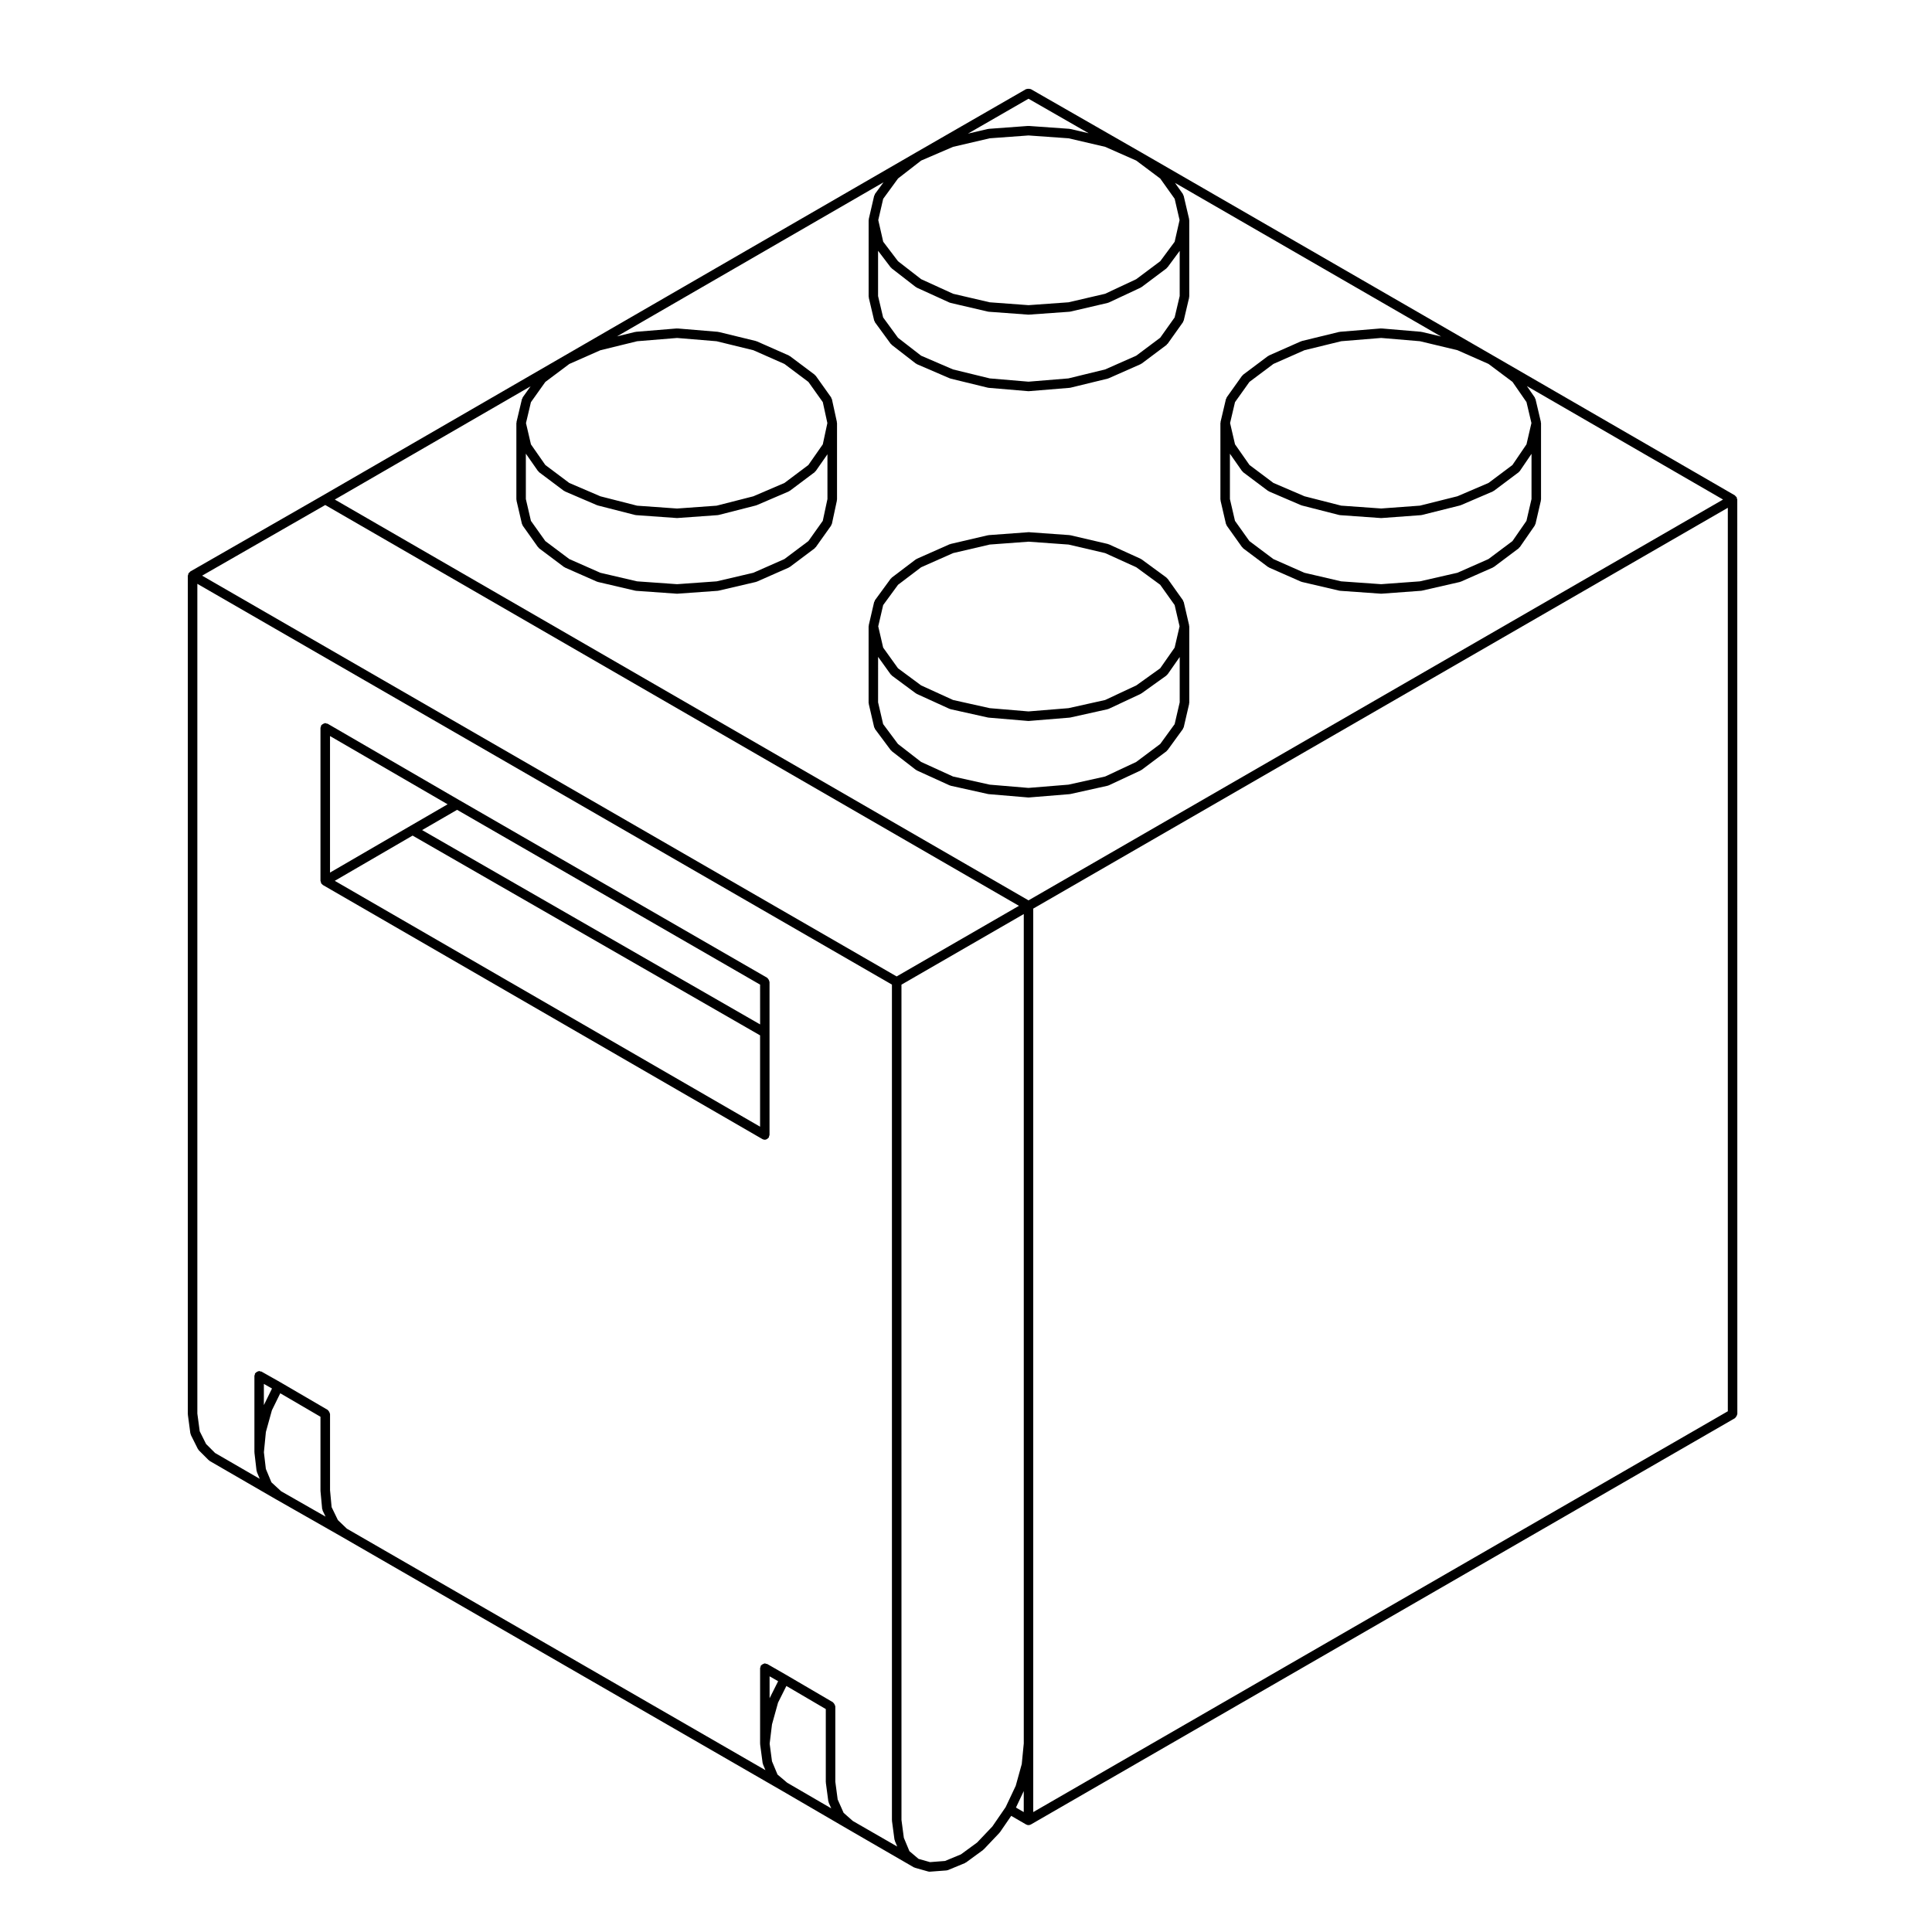 <?xml version="1.0" encoding="UTF-8"?>
<!-- Uploaded to: ICON Repo, www.svgrepo.com, Generator: ICON Repo Mixer Tools -->
<svg fill="#000000" width="800px" height="800px" version="1.1" viewBox="144 144 512 512" xmlns="http://www.w3.org/2000/svg">
 <g>
  <path d="m374.23 330.55 1.43 6.172c0.023 0.105 0.109 0.168 0.16 0.258 0.035 0.07 0.004 0.145 0.055 0.211l4.191 5.621c0.035 0.047 0.102 0.031 0.137 0.07 0.051 0.051 0.047 0.125 0.102 0.172l6.394 4.957c0.051 0.035 0.105 0.023 0.156 0.055 0.047 0.023 0.051 0.082 0.098 0.102l8.707 3.965c0.059 0.031 0.121 0.023 0.18 0.039 0.031 0.012 0.039 0.039 0.066 0.047l9.922 2.207c0.055 0.012 0.105 0.012 0.156 0.016 0.004 0.004 0.012 0.012 0.016 0.012l10.469 0.883c0.035 0.004 0.07 0.004 0.105 0.004 0.035 0 0.07 0 0.105-0.004l10.809-0.883c0.004 0 0.012-0.004 0.016-0.012 0.055-0.004 0.105-0.004 0.156-0.016l9.922-2.207c0.031-0.004 0.039-0.039 0.066-0.047 0.066-0.02 0.133-0.016 0.191-0.047l8.484-3.965c0.039-0.02 0.039-0.066 0.082-0.086 0.047-0.023 0.105-0.016 0.145-0.051l6.609-4.957c0.066-0.051 0.066-0.137 0.117-0.195 0.039-0.039 0.105-0.023 0.141-0.074l4.082-5.621c0.047-0.059 0.02-0.137 0.051-0.203 0.047-0.098 0.133-0.145 0.156-0.25l1.43-6.172c0.012-0.055-0.031-0.098-0.023-0.141 0.012-0.055 0.059-0.09 0.059-0.141v-20.277c0-0.055-0.051-0.09-0.059-0.141-0.004-0.051 0.035-0.09 0.023-0.141l-1.43-6.172c-0.02-0.09-0.105-0.125-0.141-0.207-0.035-0.074-0.004-0.16-0.055-0.238l-4.082-5.734c-0.047-0.066-0.125-0.059-0.18-0.109-0.051-0.051-0.047-0.125-0.105-0.172l-6.609-4.848c-0.039-0.031-0.09-0.012-0.125-0.031-0.039-0.031-0.051-0.086-0.098-0.105l-8.484-3.859c-0.047-0.02-0.09 0.012-0.133-0.004-0.039-0.016-0.059-0.066-0.105-0.074l-9.922-2.316c-0.035-0.012-0.07 0.023-0.105 0.016-0.035-0.004-0.055-0.039-0.098-0.047l-10.453-0.746c-0.086-0.031-0.176-0.016-0.273-0.02l-0.082-0.004c-0.023-0.004-0.047 0.004-0.07 0-0.039 0.004-0.074-0.012-0.109 0l-0.168 0.012c-0.055 0.012-0.105 0-0.156 0.016l-10.148 0.746c-0.035 0.004-0.055 0.039-0.098 0.047-0.035 0.004-0.066-0.023-0.102-0.016l-9.922 2.316c-0.047 0.012-0.059 0.059-0.102 0.07-0.047 0.016-0.086-0.016-0.125 0.004l-8.707 3.859c-0.051 0.023-0.059 0.086-0.105 0.105-0.051 0.031-0.105 0.004-0.145 0.039l-6.394 4.848c-0.055 0.039-0.051 0.117-0.102 0.168-0.047 0.047-0.117 0.039-0.156 0.098l-4.191 5.734c-0.055 0.074-0.023 0.168-0.059 0.25-0.039 0.082-0.125 0.117-0.145 0.207l-1.43 6.172c-0.012 0.055 0.031 0.098 0.023 0.141-0.004 0.055-0.059 0.09-0.059 0.141v20.277c0 0.055 0.055 0.09 0.059 0.141 0.012 0.039-0.027 0.078-0.016 0.137zm7.758-31.578 6.125-4.644 8.473-3.754 9.691-2.262 10.289-0.762 10.605 0.762 9.699 2.262 8.266 3.758 6.328 4.637 3.828 5.375 1.309 5.637-1.309 5.644-3.828 5.477-6.328 4.535-8.266 3.871-9.707 2.16-10.602 0.863-10.27-0.863-9.723-2.168-8.457-3.859-6.133-4.539-3.93-5.477-1.309-5.644 1.309-5.629zm69.488 42.184-6.379 4.777-8.223 3.848-9.719 2.16-10.602 0.863-10.27-0.863-9.723-2.16-8.449-3.856-6.141-4.762-3.93-5.273-1.34-5.769 0.004-12.047 3.34 4.656c0.039 0.055 0.109 0.035 0.156 0.082 0.055 0.059 0.051 0.152 0.117 0.203l6.394 4.734c0.047 0.035 0.105 0.023 0.145 0.051 0.035 0.02 0.039 0.07 0.082 0.086l8.707 3.969c0.059 0.031 0.121 0.023 0.18 0.039 0.031 0.012 0.039 0.039 0.066 0.047l9.922 2.207c0.055 0.012 0.105 0.016 0.156 0.016 0.004 0.004 0.012 0.012 0.016 0.012l10.469 0.883c0.035 0.004 0.07 0.004 0.105 0.004s0.07 0 0.105-0.004l10.809-0.883c0.004 0 0.012-0.004 0.016-0.012 0.055-0.004 0.105-0.004 0.156-0.016l9.922-2.207c0.031-0.004 0.039-0.039 0.066-0.047 0.066-0.02 0.133-0.016 0.195-0.047l8.484-3.969c0.035-0.016 0.039-0.059 0.07-0.082 0.047-0.02 0.09-0.012 0.125-0.039l6.609-4.734c0.074-0.055 0.074-0.145 0.133-0.211 0.047-0.051 0.125-0.031 0.168-0.09l3.219-4.606v12.012l-1.34 5.773z"/>
  <path d="m604.4 276.38c0-0.059-0.055-0.102-0.066-0.156-0.016-0.109-0.039-0.195-0.086-0.301-0.02-0.059 0.012-0.117-0.02-0.172-0.031-0.055-0.102-0.059-0.137-0.105-0.07-0.09-0.125-0.152-0.215-0.223-0.051-0.039-0.055-0.105-0.105-0.137l-64.035-37.031-93.344-53.891h-0.004l-29.207-16.746c-0.055-0.031-0.109 0-0.168-0.02-0.152-0.07-0.297-0.066-0.469-0.066-0.16 0.004-0.301 0-0.449 0.059-0.059 0.023-0.117-0.004-0.172 0.023l-29.09 16.746-93.238 53.898-64.027 37.031s0 0.004-0.004 0.004l-35.152 20.168c-0.055 0.031-0.059 0.102-0.105 0.137-0.098 0.07-0.156 0.125-0.227 0.223-0.039 0.047-0.105 0.051-0.137 0.105s0 0.109-0.02 0.172c-0.047 0.105-0.066 0.188-0.082 0.297-0.012 0.066-0.07 0.102-0.07 0.16v222.18c0 0.031 0.031 0.051 0.035 0.082 0 0.035-0.031 0.055-0.023 0.09l0.664 4.957c0.012 0.086 0.086 0.125 0.105 0.203 0.02 0.066-0.016 0.133 0.016 0.191l1.875 3.75c0.047 0.086 0.121 0.125 0.18 0.195 0.031 0.039 0.02 0.102 0.055 0.133l2.641 2.641c0.047 0.047 0.105 0.031 0.156 0.066 0.047 0.039 0.051 0.105 0.105 0.137l17.527 10.141c0.004 0 0.004 0 0.012 0.004l17.398 9.91c0.004 0 0.004 0.004 0.004 0.004l116.71 67.336h0.004l17.402 10.137c0.004 0 0.004 0.004 0.004 0.004l17.523 10.141c0.066 0.039 0.141 0.031 0.211 0.055 0.035 0.016 0.047 0.055 0.082 0.066l3.527 0.992c0.109 0.035 0.227 0.051 0.336 0.051 0.031 0 0.066 0 0.098-0.004l4.41-0.332c0.02 0 0.023-0.02 0.047-0.02 0.109-0.016 0.23-0.023 0.344-0.07l4.519-1.867c0.047-0.02 0.055-0.07 0.098-0.098 0.055-0.031 0.117-0.02 0.168-0.055l4.516-3.305c0.035-0.023 0.035-0.082 0.066-0.105 0.035-0.023 0.082-0.016 0.105-0.047l4.188-4.41c0.02-0.02 0.012-0.051 0.023-0.07 0.031-0.035 0.074-0.047 0.102-0.086l2.977-4.332 3.949 2.289h0.012c0.188 0.105 0.402 0.168 0.621 0.168 0.215 0 0.434-0.059 0.621-0.168h0.012l186.59-107.68c0.055-0.031 0.059-0.102 0.105-0.137 0.125-0.102 0.191-0.223 0.277-0.363 0.086-0.145 0.156-0.266 0.18-0.434 0.004-0.059 0.066-0.098 0.066-0.156l-0.016-242.36zm-197.41 351.65-4.039 4.254-4.301 3.148-4.207 1.742-3.981 0.309-3.043-0.863-2.418-2.047-1.473-3.531-0.629-4.727-0.004-221.37 32.414-18.711v219.81l-0.535 5.457-1.594 5.754-2.672 5.656zm-56.777-38.492-2.262 4.516v-5.812zm2.398 26.906-2.562-2.168-1.465-3.512-0.621-4.66 0.625-5.129 1.598-5.754 2.211-4.422 10.445 6.121v19.336c0 0.031 0.031 0.051 0.035 0.082 0 0.035-0.031 0.055-0.023 0.09l0.66 4.957c0.012 0.07 0.074 0.105 0.098 0.176 0.016 0.055-0.02 0.109 0.004 0.168l0.676 1.512zm17.402 10.137-2.445-2.156-1.578-3.547-0.625-4.711v-19.965c0-0.059-0.055-0.102-0.066-0.156-0.02-0.16-0.098-0.281-0.176-0.422-0.086-0.145-0.145-0.273-0.281-0.371-0.051-0.035-0.051-0.105-0.105-0.133l-12.234-7.164c-0.004 0-0.004-0.004-0.004-0.004l-5.18-2.977c-0.105-0.059-0.223-0.016-0.328-0.047s-0.18-0.121-0.301-0.121c-0.059 0-0.102 0.055-0.156 0.066-0.172 0.02-0.293 0.102-0.438 0.18-0.141 0.086-0.262 0.145-0.359 0.277-0.035 0.051-0.105 0.055-0.137 0.105-0.059 0.105-0.016 0.215-0.047 0.328-0.031 0.105-0.121 0.18-0.121 0.301v20.059c0 0.031 0.031 0.051 0.035 0.082 0 0.035-0.031 0.055-0.023 0.09l0.66 4.957c0.012 0.066 0.07 0.105 0.09 0.16 0.016 0.055-0.02 0.105 0 0.152l0.645 1.547-110.92-63.992-2.371-2.273-1.668-3.441-0.418-4.465v-20.219c0-0.059-0.059-0.102-0.066-0.156-0.02-0.16-0.098-0.281-0.176-0.43-0.086-0.141-0.145-0.266-0.281-0.367-0.051-0.035-0.051-0.105-0.105-0.133l-12.453-7.269h-0.012c0-0.004 0-0.012-0.004-0.012l-5.074-2.867c-0.105-0.059-0.215-0.016-0.324-0.039-0.105-0.031-0.18-0.121-0.297-0.121-0.066 0-0.102 0.059-0.16 0.07-0.168 0.02-0.293 0.098-0.438 0.176-0.137 0.09-0.258 0.152-0.352 0.289-0.039 0.051-0.109 0.051-0.141 0.105-0.059 0.105-0.016 0.215-0.039 0.324-0.031 0.105-0.121 0.176-0.121 0.297v20.277c0 0.031 0.031 0.047 0.031 0.074 0.004 0.031-0.023 0.047-0.02 0.074l0.551 4.734c0.012 0.07 0.07 0.105 0.09 0.168 0.016 0.059-0.023 0.109 0 0.172l0.754 1.82-11.832-6.848-2.383-2.379-1.684-3.371-0.629-4.684v-219.9l184.07 106.21v221.45c0 0.031 0.031 0.051 0.035 0.082 0 0.035-0.031 0.055-0.023 0.09l0.66 4.957c0.012 0.066 0.07 0.105 0.09 0.16 0.016 0.055-0.02 0.105 0 0.156l0.641 1.531zm-153.93-114.61-2.156 4.394v-5.613zm2.422 27.23-2.574-2.371-1.477-3.547-0.52-4.414 0.527-5.379 1.594-5.742 2.215-4.516 10.656 6.223v19.559c0 0.023 0.023 0.035 0.023 0.059 0 0.02-0.02 0.035-0.02 0.059l0.441 4.734c0.012 0.09 0.086 0.137 0.105 0.223 0.023 0.07-0.02 0.141 0.016 0.211l0.785 1.621zm94.34-304.77 10.586-0.867 10.473 0.867 9.75 2.383 8.223 3.633 6.359 4.766 3.812 5.356 1.211 5.547-1.211 5.644-3.824 5.473-6.34 4.758-8.246 3.535-9.73 2.484-10.48 0.754-10.594-0.754-9.723-2.484-8.246-3.535-6.348-4.762-3.812-5.465-1.316-5.644 1.309-5.535 3.82-5.367 6.359-4.766 8.223-3.633zm45.387 52.961-6.359 4.766-8.23 3.633-9.715 2.273-10.5 0.75-10.605-0.754-9.715-2.266-8.23-3.633-6.359-4.766-3.82-5.367-1.344-5.777v-12.027l3.219 4.613c0.035 0.055 0.105 0.035 0.152 0.082 0.055 0.066 0.055 0.156 0.121 0.211l6.609 4.957c0.051 0.039 0.117 0.031 0.172 0.059 0.039 0.02 0.047 0.07 0.09 0.09l8.488 3.641c0.047 0.02 0.098 0.016 0.141 0.031 0.02 0.004 0.023 0.031 0.047 0.035l9.922 2.535c0.07 0.016 0.137 0.02 0.207 0.023 0.004 0 0.012 0.012 0.016 0.012l10.801 0.77c0.031 0.004 0.059 0.004 0.09 0.004s0.059 0 0.09-0.004l10.691-0.77c0.004 0 0.012-0.012 0.016-0.012 0.07-0.004 0.137-0.012 0.207-0.023l9.922-2.535c0.02-0.004 0.023-0.031 0.047-0.035 0.051-0.016 0.102-0.012 0.141-0.031l8.488-3.641c0.047-0.02 0.051-0.07 0.09-0.09 0.055-0.031 0.121-0.02 0.172-0.059l6.609-4.957c0.07-0.051 0.07-0.141 0.121-0.207 0.039-0.047 0.117-0.023 0.152-0.082l3.109-4.453v11.863l-1.238 5.777zm-75.719-38.074c-0.051 0.074-0.02 0.16-0.055 0.238-0.035 0.082-0.121 0.117-0.141 0.203l-1.438 6.062c-0.016 0.055 0.031 0.102 0.023 0.145-0.012 0.055-0.059 0.09-0.059 0.141v20.273c0 0.055 0.051 0.09 0.059 0.141 0.004 0.051-0.035 0.09-0.023 0.141l1.438 6.176c0.023 0.102 0.105 0.152 0.145 0.238 0.035 0.07 0.004 0.141 0.051 0.207l4.074 5.734c0.035 0.051 0.105 0.035 0.152 0.082 0.055 0.059 0.051 0.152 0.117 0.203l6.609 4.957c0.051 0.039 0.109 0.023 0.168 0.055 0.039 0.023 0.047 0.07 0.086 0.09l8.488 3.742c0.055 0.023 0.109 0.02 0.168 0.035 0.023 0.012 0.031 0.035 0.055 0.039l9.922 2.316c0.059 0.016 0.121 0.016 0.18 0.02 0.004 0.004 0.012 0.012 0.016 0.012l10.801 0.766c0.031 0.004 0.059 0.004 0.09 0.004s0.059 0 0.09-0.004l10.691-0.766c0.004 0 0.012-0.004 0.016-0.012 0.059-0.004 0.121-0.004 0.18-0.02l9.922-2.316c0.023-0.004 0.031-0.031 0.055-0.039 0.055-0.016 0.109-0.012 0.168-0.035l8.488-3.742c0.039-0.02 0.047-0.066 0.086-0.09 0.055-0.031 0.117-0.016 0.168-0.055l6.609-4.957c0.07-0.051 0.066-0.141 0.117-0.203 0.047-0.047 0.117-0.031 0.152-0.082l4.082-5.734c0.047-0.066 0.02-0.145 0.051-0.215 0.047-0.09 0.133-0.141 0.152-0.246l1.324-6.176c0.012-0.051-0.031-0.09-0.023-0.137 0.004-0.047 0.055-0.082 0.055-0.125v-20.273c0-0.051-0.051-0.086-0.055-0.133-0.004-0.047 0.035-0.09 0.023-0.137l-1.324-6.062c-0.02-0.098-0.105-0.133-0.145-0.211-0.035-0.086 0-0.172-0.055-0.246l-4.082-5.734c-0.039-0.059-0.117-0.055-0.168-0.105-0.051-0.055-0.047-0.133-0.105-0.176l-6.609-4.957c-0.047-0.035-0.105-0.012-0.152-0.039-0.047-0.023-0.051-0.086-0.102-0.105l-8.488-3.75c-0.035-0.016-0.074 0.012-0.105-0.004-0.039-0.012-0.055-0.059-0.102-0.07l-9.922-2.418c-0.039-0.012-0.07 0.02-0.105 0.016s-0.055-0.039-0.09-0.047l-10.691-0.887c-0.039-0.004-0.066 0.035-0.105 0.031-0.039 0.004-0.066-0.035-0.105-0.031l-10.801 0.887c-0.035 0.004-0.055 0.039-0.09 0.047-0.039 0.012-0.07-0.023-0.105-0.016l-4.832 1.18 70.629-40.828-2.269 3.098c-0.055 0.074-0.023 0.168-0.059 0.25-0.039 0.082-0.125 0.117-0.145 0.207l-1.43 6.176c-0.012 0.055 0.031 0.098 0.023 0.141-0.004 0.055-0.059 0.09-0.059 0.141v20.273c0 0.055 0.055 0.09 0.059 0.141 0.004 0.051-0.039 0.098-0.023 0.145l1.43 6.062c0.023 0.105 0.109 0.156 0.156 0.246 0.031 0.066 0.004 0.141 0.051 0.207l4.191 5.734c0.035 0.051 0.105 0.031 0.141 0.074 0.051 0.055 0.047 0.133 0.105 0.176l6.394 4.957c0.055 0.039 0.117 0.031 0.176 0.059 0.047 0.023 0.051 0.086 0.102 0.105l8.707 3.75c0.051 0.02 0.102 0.016 0.141 0.031 0.023 0.004 0.031 0.035 0.055 0.039l9.922 2.418c0.059 0.016 0.117 0.016 0.172 0.02 0.012 0 0.012 0.012 0.02 0.012l10.469 0.887c0.039 0.004 0.074 0.004 0.105 0.004s0.07 0 0.105-0.004l10.809-0.887c0.004 0 0.012-0.012 0.02-0.012 0.059-0.004 0.109-0.004 0.176-0.02l9.922-2.418c0.023-0.004 0.035-0.035 0.059-0.039 0.051-0.02 0.102-0.016 0.145-0.035l8.484-3.75c0.039-0.02 0.047-0.066 0.086-0.09 0.055-0.031 0.117-0.016 0.168-0.055l6.609-4.957c0.07-0.051 0.066-0.141 0.117-0.203 0.047-0.047 0.117-0.031 0.152-0.082l4.082-5.734c0.047-0.059 0.016-0.137 0.051-0.203 0.039-0.09 0.121-0.137 0.145-0.238l1.43-6.062c0.016-0.055-0.031-0.102-0.023-0.145 0.012-0.055 0.059-0.09 0.059-0.141v-20.273c0-0.055-0.051-0.09-0.059-0.141-0.004-0.051 0.035-0.09 0.023-0.141l-1.449-6.172c-0.02-0.09-0.105-0.125-0.141-0.207-0.035-0.074-0.004-0.16-0.055-0.238l-2.102-2.957 70.52 40.719-5.125-1.223c-0.035-0.012-0.066 0.02-0.098 0.016-0.035-0.004-0.055-0.039-0.09-0.047l-10.469-0.887c-0.047-0.004-0.066 0.035-0.105 0.031-0.039 0.004-0.066-0.035-0.105-0.031l-10.809 0.887c-0.035 0.004-0.055 0.039-0.09 0.047-0.039 0.004-0.07-0.023-0.105-0.016l-9.922 2.418c-0.047 0.012-0.059 0.059-0.102 0.07-0.035 0.016-0.074-0.012-0.105 0.004l-8.484 3.75c-0.051 0.02-0.055 0.082-0.105 0.105-0.047 0.031-0.105 0.004-0.145 0.039l-6.609 4.957c-0.059 0.047-0.055 0.121-0.105 0.172-0.051 0.051-0.125 0.051-0.168 0.105l-4.082 5.734c-0.051 0.07-0.02 0.156-0.055 0.238-0.035 0.082-0.121 0.109-0.141 0.203l-1.43 6.062c-0.016 0.055 0.031 0.102 0.023 0.145-0.012 0.055-0.059 0.09-0.059 0.141v20.273c0 0.055 0.051 0.09 0.059 0.141 0.004 0.051-0.035 0.09-0.023 0.141l1.43 6.176c0.02 0.102 0.105 0.152 0.145 0.238 0.035 0.07 0.004 0.141 0.051 0.207l4.082 5.734c0.035 0.051 0.105 0.035 0.152 0.082 0.055 0.059 0.051 0.152 0.117 0.203l6.609 4.957c0.051 0.039 0.109 0.023 0.168 0.055 0.039 0.023 0.047 0.07 0.086 0.09l8.484 3.742c0.055 0.023 0.109 0.02 0.168 0.035 0.023 0.012 0.031 0.035 0.055 0.039l9.922 2.316c0.059 0.016 0.117 0.016 0.18 0.02 0.004 0.004 0.012 0.012 0.016 0.012l10.809 0.766c0.031 0.004 0.059 0.004 0.09 0.004s0.059 0 0.098-0.004l10.469-0.766c0.004 0 0.004-0.004 0.016-0.004 0.055-0.004 0.109-0.004 0.172-0.02l10.137-2.316c0.023-0.004 0.035-0.035 0.059-0.047 0.055-0.016 0.109-0.012 0.168-0.035l8.488-3.742c0.039-0.02 0.047-0.066 0.086-0.09 0.055-0.031 0.117-0.016 0.168-0.055l6.609-4.957c0.07-0.055 0.07-0.145 0.121-0.211 0.047-0.047 0.117-0.023 0.152-0.082l3.969-5.734c0.047-0.059 0.016-0.133 0.047-0.195 0.039-0.09 0.121-0.137 0.145-0.238l1.43-6.176c0.012-0.055-0.031-0.098-0.023-0.141 0.004-0.055 0.059-0.09 0.059-0.141v-20.273c0-0.055-0.055-0.09-0.059-0.141-0.004-0.051 0.039-0.098 0.023-0.145l-1.43-6.062c-0.02-0.086-0.105-0.121-0.141-0.203-0.035-0.074 0-0.156-0.051-0.227l-2.082-3.004 51.977 30.059-184.06 106.22-183.84-106.22 51.887-30.008zm134.05-79.152 15.945 9.145-4.863-1.137c-0.035-0.012-0.07 0.023-0.105 0.02-0.035-0.012-0.055-0.047-0.098-0.051l-10.809-0.766c-0.035-0.004-0.055 0.031-0.09 0.031-0.035 0-0.059-0.035-0.098-0.031l-10.453 0.77c-0.035 0.004-0.055 0.039-0.098 0.047-0.035 0.004-0.066-0.023-0.102-0.016l-5.289 1.238zm34.906 63.332-6.359 4.766-8.219 3.633-9.75 2.383-10.586 0.867-10.258-0.867-9.754-2.383-8.445-3.637-6.121-4.746-3.941-5.391-1.34-5.664v-12l3.359 4.418c0.035 0.047 0.102 0.031 0.137 0.07 0.047 0.051 0.039 0.121 0.098 0.16l6.394 4.957c0.051 0.035 0.105 0.023 0.156 0.055 0.047 0.023 0.051 0.082 0.098 0.102l8.707 3.969c0.059 0.031 0.121 0.023 0.18 0.039 0.023 0.004 0.031 0.035 0.055 0.039l9.922 2.312c0.059 0.016 0.117 0.016 0.176 0.02 0.004 0 0.012 0.012 0.016 0.012l10.469 0.77c0.035 0.004 0.066 0.004 0.098 0.004s0.059 0 0.09-0.004l10.809-0.77c0.004 0 0.012-0.004 0.016-0.012 0.066-0.004 0.121-0.004 0.18-0.02l9.922-2.312c0.023-0.004 0.035-0.035 0.059-0.039 0.066-0.02 0.125-0.016 0.191-0.047l8.484-3.969c0.039-0.02 0.047-0.066 0.082-0.086 0.047-0.031 0.102-0.02 0.141-0.051l6.609-4.957c0.066-0.051 0.059-0.133 0.109-0.188 0.039-0.039 0.105-0.023 0.141-0.074l3.238-4.375v11.969l-1.34 5.672zm-69.477-42.199 6.121-4.746 8.457-3.637 9.707-2.266 10.289-0.754 10.605 0.754 9.715 2.266 8.227 3.633 6.359 4.766 3.824 5.367 1.305 5.637-1.309 5.754-3.809 5.144-6.367 4.769-8.258 3.871-9.684 2.254-10.605 0.762-10.289-0.762-9.691-2.258-8.465-3.863-6.141-4.762-3.926-5.172-1.309-5.738 1.305-5.629zm162.82 96.098-6.359 4.762-8.211 3.629-9.969 2.277-10.262 0.75-10.605-0.754-9.715-2.266-8.227-3.633-6.359-4.766-3.824-5.367-1.34-5.777v-12.012l3.219 4.606c0.035 0.055 0.109 0.035 0.152 0.082 0.055 0.066 0.055 0.156 0.121 0.207l6.609 4.957c0.051 0.039 0.117 0.031 0.172 0.059 0.039 0.02 0.047 0.07 0.09 0.09l8.484 3.641c0.047 0.02 0.098 0.016 0.141 0.031 0.02 0.004 0.023 0.031 0.047 0.035l9.922 2.535c0.07 0.016 0.137 0.02 0.207 0.023 0.004 0 0.012 0.012 0.016 0.012l10.809 0.77c0.031 0.004 0.059 0.004 0.09 0.004s0.059 0 0.098-0.004l10.469-0.77c0.012 0 0.012-0.012 0.02-0.012 0.066-0.004 0.125-0.004 0.191-0.023l10.137-2.535c0.02-0.004 0.023-0.031 0.047-0.035 0.051-0.016 0.102-0.012 0.145-0.031l8.488-3.641c0.047-0.02 0.051-0.07 0.09-0.09 0.055-0.031 0.121-0.02 0.172-0.059l6.609-4.957c0.035-0.023 0.031-0.074 0.059-0.102 0.074-0.07 0.168-0.109 0.227-0.203l3.098-4.559v11.98l-1.344 5.789zm-69.699-42.188 6.359-4.766 8.219-3.633 9.75-2.383 10.586-0.867 10.277 0.867 9.934 2.379 8.23 3.637 6.359 4.762 3.707 5.359 1.309 5.547-1.309 5.644-3.723 5.477-6.332 4.75-8.254 3.535-9.926 2.484-10.277 0.754-10.594-0.754-9.723-2.484-8.242-3.535-6.34-4.758-3.836-5.481-1.305-5.633 1.305-5.535zm-244.92 32.625 183.84 106.22-32.414 18.711-184.06-106.21zm185.11 340.82v5.566l-2.066-1.195zm2.516-12.523v-221.34l184.07-106.22v239.43l-184.07 106.22z"/>
  <path d="m347.7 403.62c-0.086-0.141-0.145-0.266-0.281-0.363-0.047-0.039-0.051-0.105-0.105-0.137l-81.559-47.055h-0.004l-34.93-20.273c-0.105-0.059-0.215-0.016-0.328-0.047-0.105-0.035-0.188-0.125-0.309-0.125-0.059 0-0.102 0.055-0.152 0.066-0.172 0.02-0.297 0.102-0.441 0.18-0.141 0.086-0.262 0.145-0.359 0.277-0.035 0.051-0.105 0.051-0.133 0.105-0.059 0.105-0.016 0.215-0.047 0.324s-0.125 0.191-0.125 0.312v40.559c0 0.059 0.055 0.102 0.066 0.156 0.016 0.109 0.039 0.203 0.086 0.309 0.023 0.059-0.004 0.117 0.023 0.172 0.039 0.066 0.105 0.102 0.152 0.152 0.051 0.059 0.098 0.102 0.152 0.145 0.051 0.039 0.082 0.102 0.133 0.133 0.012 0.004 0.012 0.02 0.02 0.023l116.49 67.34c0.195 0.109 0.414 0.168 0.629 0.168 0.293 0 0.555-0.133 0.781-0.324 0.059-0.051 0.105-0.09 0.145-0.145 0.055-0.059 0.121-0.09 0.16-0.156 0.059-0.105 0.016-0.223 0.047-0.328s0.121-0.18 0.121-0.301v-40.559c0-0.066-0.059-0.102-0.066-0.156-0.012-0.191-0.082-0.305-0.168-0.453zm-2.273 11.855-89.562-51.496 9.27-5.367 80.297 46.324 0.004 10.539zm-92.715-52.582v0l-21.254 12.348v-36.18l31.164 18.086zm0.629 2.547 92.086 52.941v24.203l-112.71-65.156z"/>
 </g>
</svg>